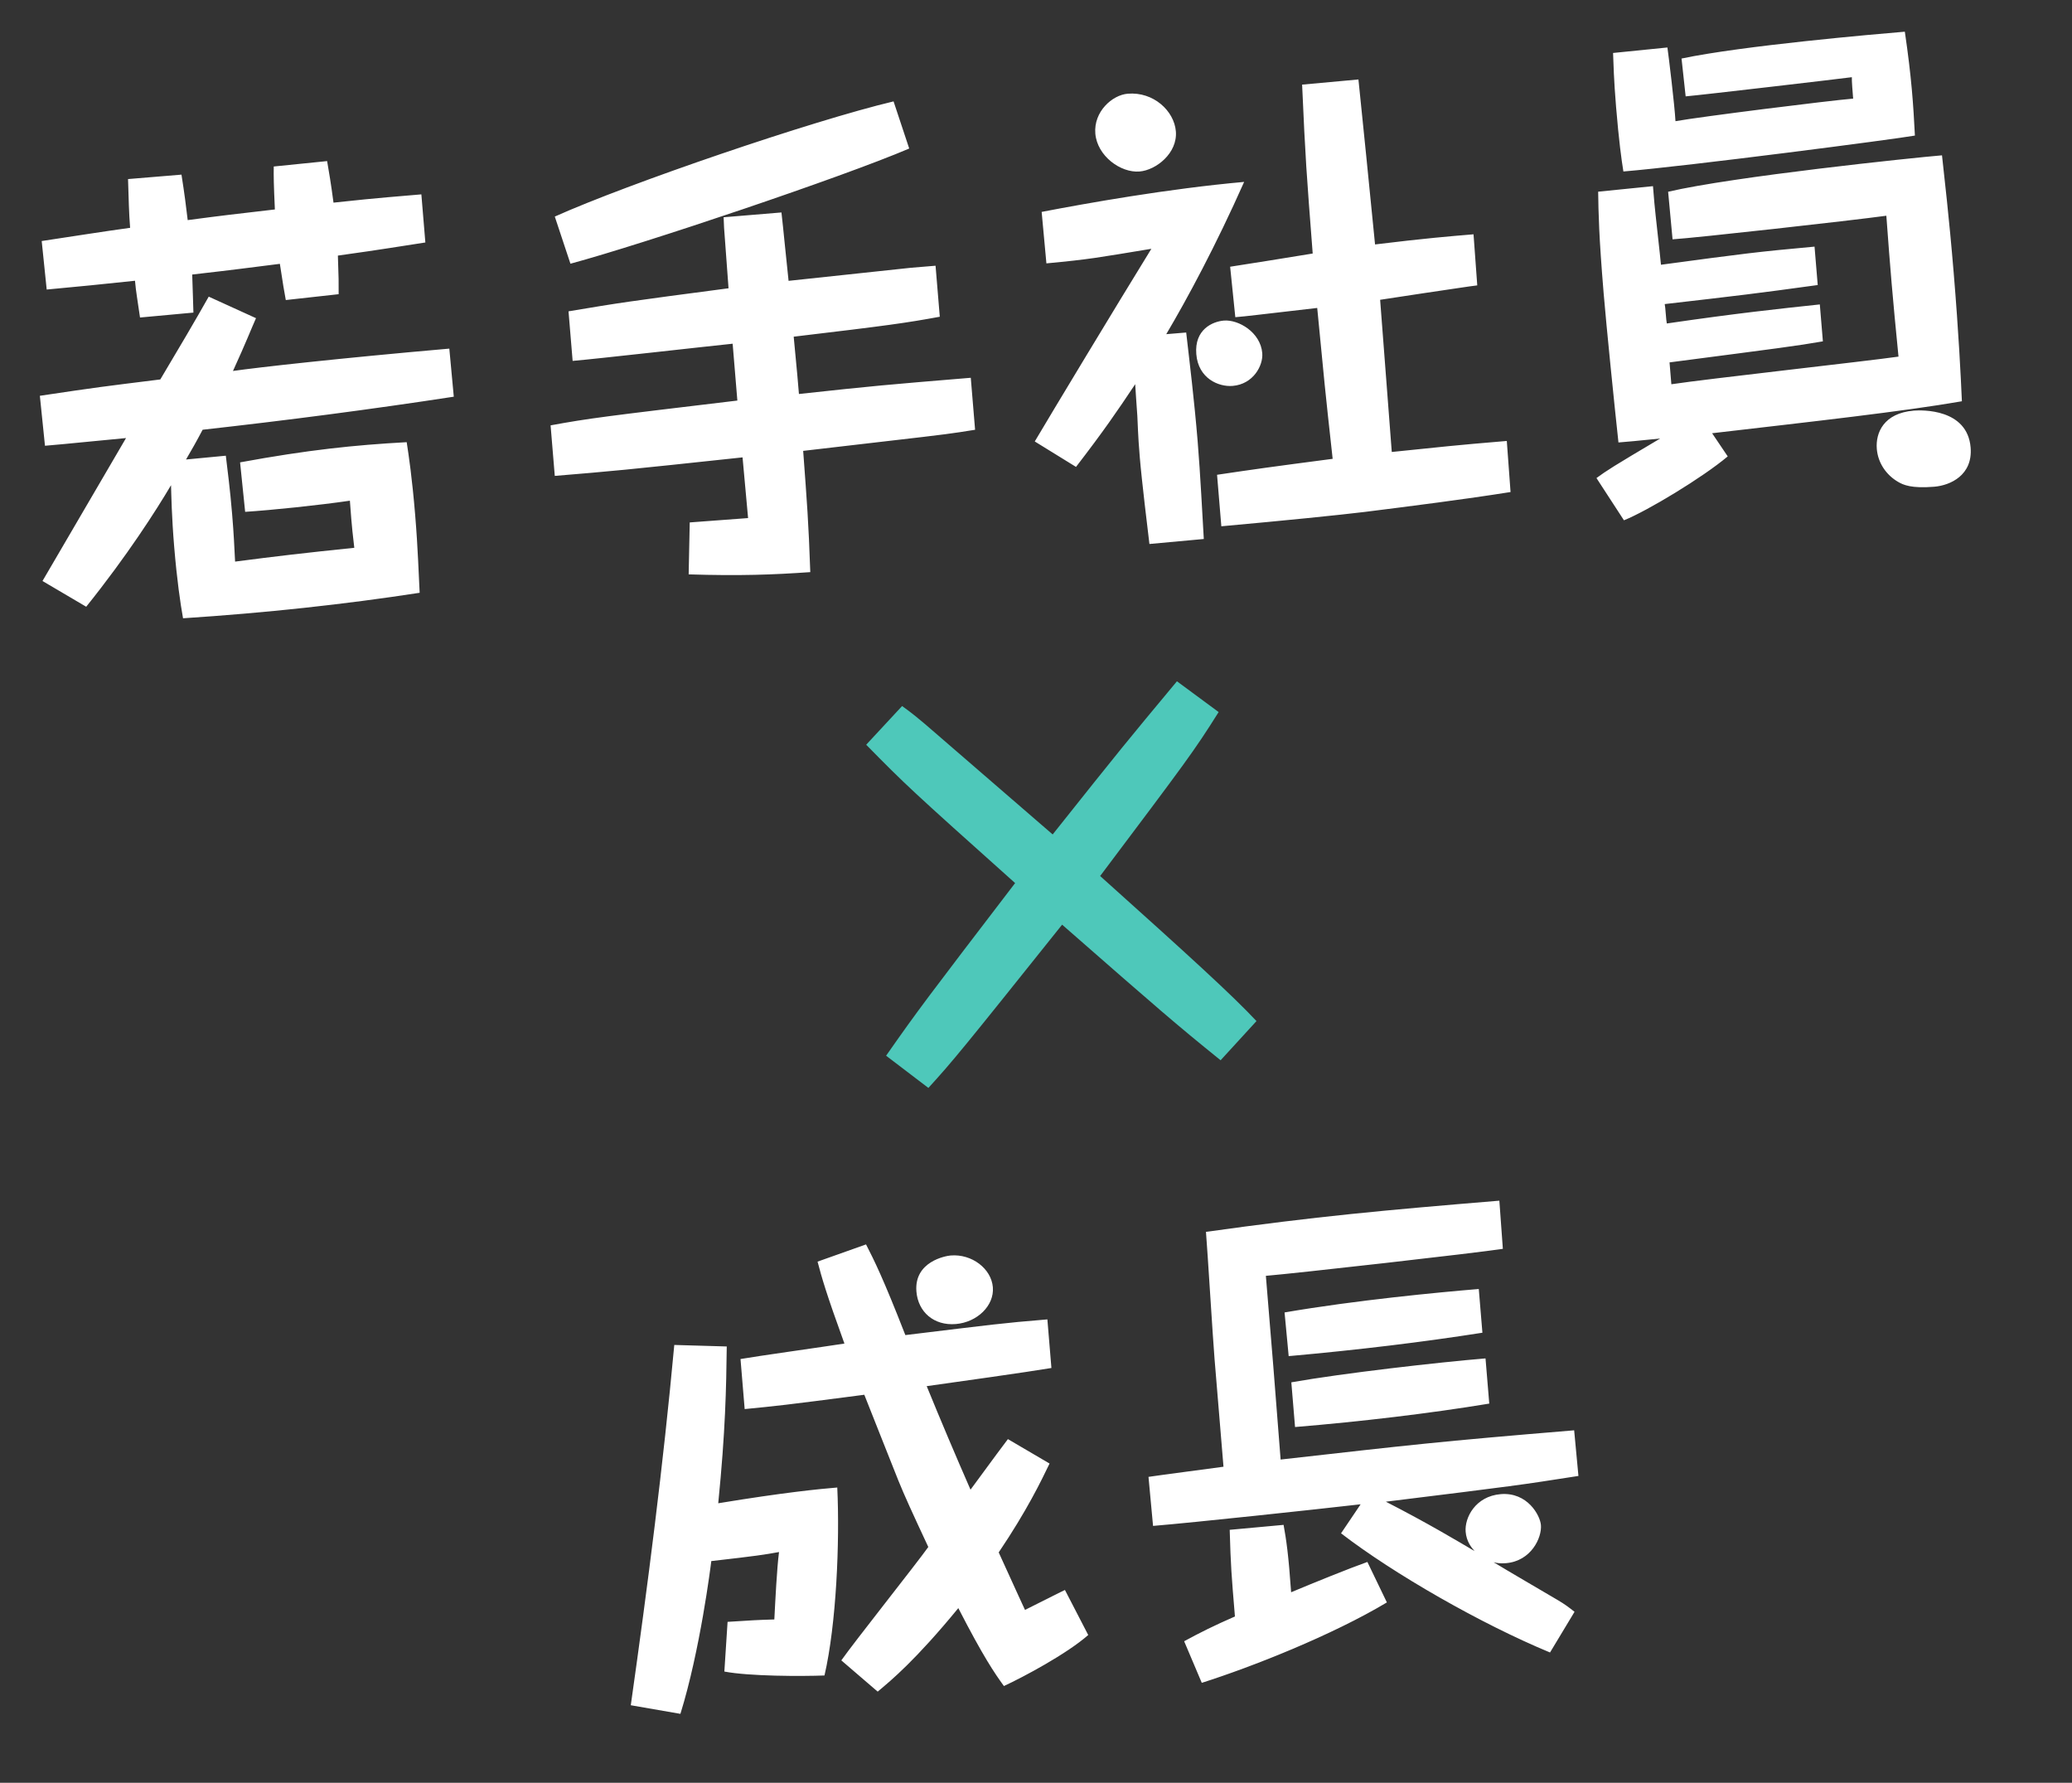 <svg width="136" height="117" viewBox="0 0 136 117" fill="none" xmlns="http://www.w3.org/2000/svg">
<rect x="0" y="0" width="136" height="117" fill="#333333" stroke="none"/>
<path d="M13.7 19.468L16.803 20.881C16.505 21.548 16.162 22.443 15.292 24.346C16.847 24.12 22.223 23.514 29.492 22.879L29.785 26.034C24.332 26.871 18.836 27.584 13.3 28.203C12.912 28.942 12.548 29.582 12.21 30.156L14.822 29.907C14.931 30.83 15.101 32.1 15.235 33.726C15.349 35.098 15.378 35.834 15.431 36.857C18.131 36.505 20.007 36.285 23.255 35.951C23.053 34.298 23.022 33.53 22.966 32.86C20.904 33.16 17.848 33.478 16.091 33.591L15.758 30.344C20.217 29.524 23.273 29.207 26.694 29.019C26.831 29.907 27.046 31.334 27.25 33.79C27.44 36.086 27.477 37.688 27.545 38.903C22.599 39.666 17.412 40.225 12.014 40.576C11.837 39.595 11.612 38.041 11.432 35.872C11.268 33.895 11.244 32.452 11.226 31.843C10.269 33.464 8.365 36.447 5.658 39.819L2.789 38.13C3.773 36.443 8.187 28.884 8.272 28.749C3.94 29.172 3.462 29.212 2.952 29.254L2.616 25.975C6.517 25.394 6.645 25.384 10.522 24.902C11.594 23.111 12.945 20.816 13.7 19.468ZM8.404 11.752L11.912 11.461C12.116 12.76 12.211 13.523 12.32 14.445C14.893 14.104 15.211 14.077 18.042 13.746C17.965 12.051 17.958 11.57 17.968 10.927L21.471 10.572C21.596 11.3 21.718 11.996 21.89 13.299C23.322 13.148 24.085 13.052 27.657 12.756L27.919 15.913C24.02 16.526 23.765 16.547 22.178 16.774C22.231 18.183 22.233 18.6 22.228 19.307L18.759 19.691C18.64 19.027 18.584 18.742 18.37 17.315C16.05 17.604 15.702 17.665 12.616 18.017C12.664 19.362 12.674 19.875 12.695 20.515L9.19 20.838C9.031 19.695 8.922 19.158 8.861 18.425C5.964 18.729 5.869 18.737 3.065 19.002L2.737 15.818C4.671 15.529 6.731 15.198 8.541 14.951C8.459 13.963 8.449 13.065 8.404 11.752ZM47.497 14.258L51.292 13.943C51.395 14.801 51.644 17.414 51.76 18.431C53.033 18.294 58.636 17.701 59.781 17.574L61.407 17.439L61.685 20.787C59.439 21.198 58.36 21.352 52.096 22.096C52.343 24.677 52.366 24.964 52.44 25.857C57.468 25.311 58.074 25.261 63.719 24.793L64.002 28.205C63.21 28.335 62.702 28.409 62.035 28.497C59.843 28.775 59.141 28.833 52.718 29.59C52.972 33.037 53.067 34.185 53.185 37.547C50.727 37.719 48.582 37.8 45.202 37.695L45.272 34.286C45.878 34.236 48.56 34.045 49.102 34C49.052 33.395 48.758 30.24 48.739 30.017C40.783 30.869 40.304 30.909 36.414 31.232L36.139 27.915C38.701 27.446 39.623 27.337 48.398 26.288L48.089 22.557C46.433 22.726 39.085 23.561 37.586 23.685L37.316 20.432C40.705 19.862 41.212 19.788 47.819 18.919C47.774 18.377 47.602 15.918 47.56 15.408C47.536 15.121 47.515 14.866 47.497 14.258ZM37.442 17.307L36.415 14.213C41.245 12.047 53.266 7.935 58.651 6.654L59.678 9.747C55.306 11.619 42.248 16.009 37.442 17.307ZM96.718 15.377L96.963 18.729C96.201 18.824 95.916 18.88 93.378 19.251L90.588 19.675C90.974 24.716 91.019 25.258 91.352 29.662C94.695 29.32 95.426 29.228 98.902 28.939L99.148 32.291C96.201 32.76 92.578 33.221 89.559 33.599C87.874 33.803 84.435 34.153 80.165 34.539L79.884 31.159C82.327 30.796 83.438 30.639 87.472 30.112C86.958 25.467 86.916 24.956 86.458 20.21C82.387 20.676 81.943 20.745 81.082 20.816L80.743 17.505C81.694 17.362 84.99 16.832 86.162 16.638C85.742 11.182 85.689 10.544 85.467 5.554L89.164 5.215C89.646 9.863 89.699 10.501 90.254 16.042C93.561 15.639 95.123 15.51 96.718 15.377ZM80.33 21.039C81.286 20.96 82.737 21.803 82.851 23.174C82.919 24.003 82.249 25.215 80.91 25.326C79.985 25.403 78.654 24.839 78.522 23.244C78.387 21.618 79.596 21.1 80.33 21.039ZM76.55 21.931L77.858 21.822C78.088 23.826 78.385 26.242 78.61 28.953C78.792 31.153 78.924 33.903 79.014 35.373L75.445 35.701C75.344 34.875 74.939 31.537 74.812 30.006C74.756 29.336 74.717 28.858 74.651 27.29C74.593 26.588 74.534 25.501 74.511 25.214C73.311 27.016 72.423 28.309 70.626 30.642L67.919 28.972C69.017 27.115 73.195 20.186 75.572 16.328C72.024 16.912 71.583 17.012 68.683 17.285L68.371 13.907C71.311 13.342 76.658 12.385 81.662 11.938C79.795 16.139 77.93 19.601 76.55 21.931ZM74.022 6.15C75.712 6.009 77.069 7.278 77.18 8.617C77.299 10.052 75.882 11.165 74.798 11.255C73.554 11.358 72.016 10.233 71.894 8.766C71.775 7.331 73.001 6.234 74.022 6.15ZM112.378 28.432L113.403 29.952C111.753 31.342 108.114 33.538 106.591 34.146L104.787 31.373C105.484 30.866 105.819 30.646 108.971 28.779C107.22 28.956 107.029 28.972 106.231 29.038C105.964 26.588 105.434 21.366 105.257 19.229C104.945 15.466 104.919 13.991 104.899 12.58L108.497 12.217L108.587 13.302C108.64 13.939 108.973 16.802 109.021 17.375C114.61 16.623 115.309 16.533 119.101 16.186L119.31 18.706C115.215 19.27 114.229 19.384 109.267 19.956C109.315 20.145 109.357 21.04 109.405 21.229C114.005 20.558 116.742 20.267 119.448 19.979L119.649 22.402C117.844 22.713 117.018 22.813 109.584 23.783L109.703 25.218C112.05 24.863 122.486 23.708 124.612 23.404C124.218 19.423 124.075 17.701 123.814 14.158C121.432 14.484 111.283 15.614 109.782 15.707L109.491 12.584C113.743 11.589 125.553 10.353 127.467 10.194C127.615 11.595 127.919 14.107 128.237 17.933C128.562 21.856 128.699 24.67 128.773 26.334C124.879 27.01 119.12 27.648 112.378 28.432ZM105.877 3.476L109.444 3.116C109.515 3.591 109.921 6.929 109.973 7.953C111.65 7.653 120.04 6.604 121.635 6.472C121.611 6.185 121.534 5.26 121.55 5.066C120.979 5.145 111.662 6.239 110.641 6.324L110.371 3.842C114.379 2.996 123.082 2.242 125.028 2.08C125.47 5.094 125.584 6.851 125.689 8.897C124.392 9.133 110.732 10.908 106.555 11.254C106.425 10.462 106.258 9.224 106.075 7.024C105.925 5.206 105.904 4.18 105.877 3.476ZM126.958 31.943C125.459 32.067 124.925 31.823 124.588 31.626C123.812 31.176 123.265 30.387 123.188 29.462C123.101 28.41 123.636 27.113 125.613 26.949C126.155 26.904 129.134 26.818 129.346 29.369C129.496 31.187 128.011 31.856 126.958 31.943ZM53.662 82.798L56.844 81.668C57.38 82.715 57.956 83.855 59.425 87.619C65.306 86.906 65.686 86.843 68.747 86.589L69.012 89.778C67.555 90.027 62.54 90.732 60.826 90.97C61.753 93.237 62.711 95.502 63.702 97.764C65.462 95.37 65.664 95.097 66.156 94.446L68.89 96.049C68.342 97.186 67.411 99.126 65.552 101.881C66.927 104.914 67.082 105.222 67.278 105.655C68.142 105.231 69.559 104.503 69.899 104.346L71.428 107.302C70.022 108.542 67.162 110.064 65.894 110.651C65.278 109.803 64.548 108.74 62.901 105.537C60.102 108.948 58.509 110.268 57.608 111.017L55.222 108.967C56.084 107.74 60.155 102.618 60.931 101.526C59.877 99.269 59.367 98.156 58.964 97.161C58.6 96.26 57.055 92.343 56.731 91.535C51.363 92.237 50.948 92.271 48.878 92.475L48.605 89.19C49.618 89.01 54.125 88.379 55.425 88.175C54.217 84.84 53.944 83.867 53.662 82.798ZM47.545 109.7L47.756 106.439C49.385 106.336 49.608 106.318 50.825 106.281C50.887 105.088 50.994 102.896 51.133 101.857C50.12 102.037 49.772 102.098 46.687 102.45C46.649 102.774 45.953 108.323 44.66 112.476L41.403 111.911C42.517 104.048 43.532 96.161 44.258 88.266L47.702 88.366C47.669 91.066 47.617 93.928 47.143 98.656C51.483 97.942 53.776 97.72 54.956 97.622C55.125 101.205 54.897 106.586 54.117 109.958C52.644 110.016 49.176 110.014 47.545 109.7ZM62.395 82.395C63.798 82.279 65.068 83.265 65.168 84.477C65.269 85.689 64.139 86.778 62.736 86.894C61.301 87.013 60.262 86.104 60.151 84.765C59.987 82.788 62.076 82.422 62.395 82.395ZM103.348 105.779L101.739 108.449C97.216 106.576 91.486 103.295 88.022 100.628L89.308 98.723C86.255 99.073 78.426 99.914 75.683 100.142L75.384 96.924C75.764 96.86 79.735 96.338 80.306 96.258L79.719 89.179C79.61 87.871 79.257 82.057 79.156 80.845C86.457 79.822 90.759 79.433 98.413 78.798L98.643 81.958C96.9 82.231 85.065 83.566 83.088 83.73C83.556 89.374 83.609 90.012 84.056 95.787C92.709 94.812 94.33 94.614 103.323 93.868L103.604 96.863C99.641 97.481 99.641 97.481 90.964 98.553C93.714 99.963 95.64 101.12 96.788 101.795C96.575 101.556 96.254 101.165 96.201 100.527C96.124 99.603 96.843 98.195 98.501 98.057C100.255 97.912 101.089 99.448 101.142 100.086C101.21 100.915 100.503 102.451 98.844 102.588C98.462 102.62 98.233 102.575 98.037 102.527C98.68 102.923 101.615 104.638 102.189 104.976C102.763 105.314 102.936 105.46 103.348 105.779ZM89.751 102.507L91.031 105.163C87.421 107.324 82.166 109.398 78.881 110.441L77.724 107.711C78.768 107.143 79.693 106.681 81.057 106.086C80.824 103.28 80.784 102.801 80.714 100.399L84.251 100.074C84.428 101.054 84.572 102.006 84.746 104.496C86.173 103.896 88.565 102.927 89.751 102.507ZM97.063 84.594L97.301 87.464C93.371 88.079 89.27 88.579 84.585 89L84.315 86.133C89 85.327 94.416 84.813 97.063 84.594ZM97.505 89.149L97.751 92.115C93.855 92.759 89.34 93.294 85.003 93.653L84.759 90.719C88.145 90.118 94.412 89.405 97.505 89.149Z" fill="white"/>
<path d="M77.251 44.711L79.988 46.731C78.371 49.306 77.85 49.991 72.21 57.491C78.108 62.782 80.852 65.283 82.472 67.011L80.117 69.583C77.123 67.166 76.049 66.228 69.714 60.684C63.226 68.8 62.556 69.626 60.937 71.398L58.161 69.284C60.285 66.25 60.807 65.565 66.629 57.954C59.797 51.842 59.449 51.517 56.854 48.875L59.212 46.335C59.895 46.824 60.378 47.234 60.724 47.526C62.038 48.669 67.917 53.737 69.094 54.763C73.689 48.988 73.893 48.746 77.251 44.711Z" fill="#4EC8BA"/>
</svg>
